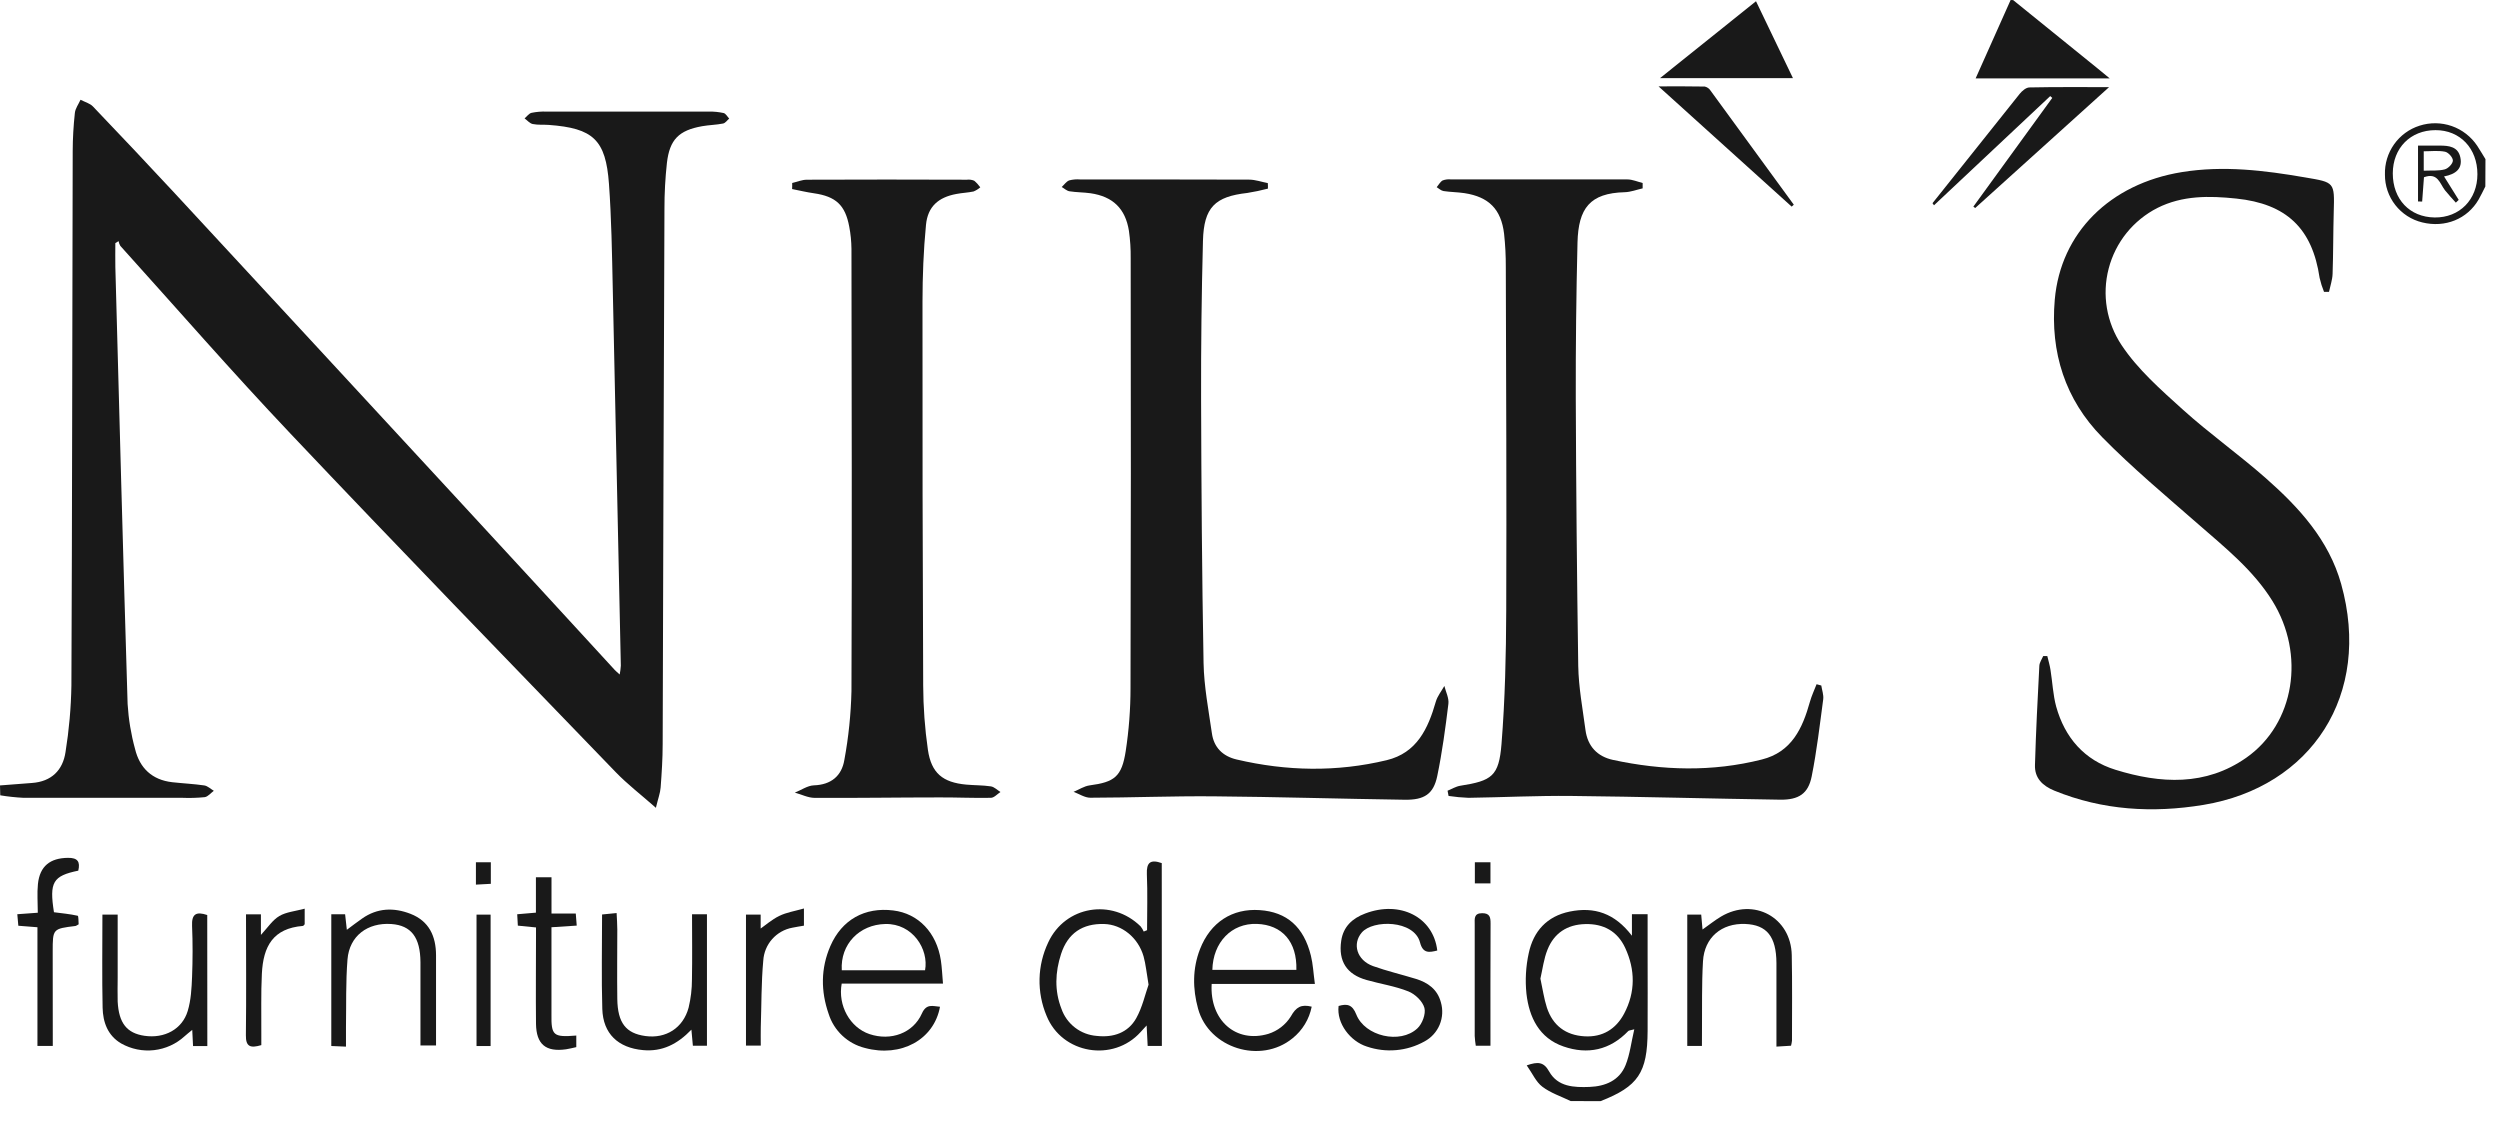 <svg width="87" height="39" viewBox="0 0 87 39" fill="none" xmlns="http://www.w3.org/2000/svg">
<path d="M0 27.333C0.372 27.305 0.744 27.275 1.116 27.247C1.789 27.198 2.186 26.806 2.28 26.173C2.403 25.407 2.472 24.633 2.485 23.856C2.512 17.659 2.514 11.462 2.53 5.266C2.531 4.82 2.557 4.375 2.605 3.932C2.621 3.773 2.734 3.625 2.802 3.472C2.948 3.548 3.127 3.594 3.235 3.706C4.19 4.704 5.137 5.709 6.078 6.722C9.324 10.227 12.568 13.735 15.808 17.245C17.672 19.263 19.534 21.286 21.392 23.313C21.43 23.354 21.473 23.389 21.565 23.473C21.585 23.371 21.599 23.268 21.605 23.165C21.513 18.786 21.42 14.406 21.324 10.027C21.297 8.816 21.279 7.605 21.192 6.4C21.082 4.861 20.642 4.461 19.098 4.347C18.911 4.334 18.719 4.353 18.538 4.316C18.434 4.294 18.349 4.188 18.255 4.12C18.336 4.053 18.407 3.947 18.499 3.926C18.668 3.892 18.841 3.877 19.013 3.883C20.9 3.883 22.785 3.883 24.67 3.883C24.843 3.88 25.015 3.897 25.183 3.934C25.258 3.953 25.312 4.06 25.376 4.126C25.304 4.188 25.241 4.286 25.161 4.299C24.921 4.347 24.674 4.349 24.433 4.392C23.626 4.536 23.304 4.854 23.209 5.666C23.151 6.196 23.122 6.729 23.123 7.262C23.099 13.473 23.078 19.684 23.061 25.895C23.061 26.399 23.028 26.903 22.99 27.406C22.976 27.597 22.903 27.784 22.825 28.112C22.3 27.648 21.834 27.292 21.431 26.875C17.645 22.953 13.847 19.041 10.101 15.082C8.082 12.951 6.154 10.736 4.187 8.556C4.157 8.506 4.137 8.45 4.126 8.392L4.014 8.46C4.014 8.736 4.008 9.014 4.014 9.291C4.152 14.36 4.286 19.43 4.441 24.498C4.473 25.029 4.56 25.555 4.701 26.068C4.862 26.731 5.294 27.141 5.993 27.221C6.365 27.263 6.739 27.279 7.109 27.333C7.226 27.351 7.33 27.455 7.441 27.52C7.335 27.597 7.237 27.725 7.123 27.741C6.865 27.767 6.605 27.775 6.345 27.764C4.502 27.764 2.659 27.764 0.816 27.764C0.545 27.75 0.276 27.721 0.009 27.677L0 27.333Z" fill="#191919"/>
<path d="M54.661 38.317C54.328 38.156 53.962 38.037 53.674 37.818C53.451 37.65 53.328 37.354 53.13 37.075C53.521 36.939 53.723 36.952 53.909 37.286C54.212 37.825 54.774 37.846 55.318 37.825C55.862 37.804 56.356 37.603 56.571 37.064C56.721 36.69 56.767 36.274 56.873 35.82C56.738 35.858 56.688 35.856 56.664 35.88C56.027 36.544 55.255 36.71 54.409 36.417C53.563 36.125 53.214 35.402 53.12 34.578C53.072 34.106 53.099 33.63 53.201 33.166C53.364 32.406 53.832 31.885 54.629 31.722C55.482 31.549 56.191 31.778 56.791 32.564V31.813H57.337V33.197C57.337 34.091 57.343 34.984 57.337 35.878C57.33 37.333 57.008 37.808 55.698 38.32L54.661 38.317ZM53.606 34.056C53.686 34.422 53.73 34.748 53.831 35.063C54.035 35.688 54.488 36.027 55.144 36.064C55.768 36.1 56.233 35.814 56.52 35.274C56.917 34.524 56.908 33.746 56.557 32.987C56.289 32.408 55.804 32.141 55.164 32.158C54.538 32.174 54.084 32.472 53.855 33.043C53.724 33.364 53.682 33.728 53.606 34.056Z" fill="#191919"/>
<path d="M70.057 0.003L72.997 2.382C73.113 2.475 73.227 2.572 73.418 2.728H68.752C69.163 1.808 69.567 0.904 69.97 0L70.057 0.003Z" fill="#191919"/>
<path d="M86.49 6.489C86.413 6.64 86.342 6.794 86.258 6.94C85.866 7.622 85.09 7.936 84.294 7.74C83.921 7.65 83.591 7.436 83.355 7.134C83.12 6.832 82.993 6.46 82.996 6.077C82.984 5.701 83.096 5.331 83.313 5.023C83.53 4.716 83.842 4.488 84.2 4.374C84.566 4.256 84.959 4.261 85.322 4.387C85.684 4.514 85.995 4.756 86.208 5.075C86.307 5.227 86.399 5.384 86.494 5.538L86.49 6.489ZM83.269 6.034C83.269 6.935 83.857 7.557 84.726 7.568C85.595 7.579 86.215 6.942 86.214 6.062C86.214 5.163 85.608 4.526 84.755 4.529C83.885 4.529 83.271 5.15 83.269 6.034Z" fill="#191919"/>
<path d="M71.246 22.83C71.284 22.99 71.332 23.148 71.357 23.31C71.425 23.735 71.444 24.175 71.554 24.585C71.855 25.67 72.536 26.454 73.618 26.788C75.183 27.273 76.759 27.363 78.176 26.365C79.857 25.181 80.235 22.771 79.078 20.91C78.414 19.842 77.443 19.066 76.509 18.25C75.374 17.257 74.211 16.288 73.156 15.214C71.868 13.903 71.346 12.263 71.506 10.428C71.709 8.102 73.423 6.395 75.929 5.989C77.374 5.755 78.799 5.928 80.224 6.175C81.246 6.348 81.244 6.335 81.214 7.372C81.194 8.092 81.199 8.813 81.174 9.535C81.166 9.743 81.093 9.95 81.049 10.157H80.876C80.812 10 80.761 9.838 80.723 9.672C80.468 7.942 79.565 7.091 77.823 6.91C76.879 6.812 75.953 6.797 75.077 7.237C74.662 7.449 74.296 7.746 74.003 8.109C73.711 8.473 73.499 8.894 73.382 9.345C73.264 9.796 73.243 10.267 73.321 10.727C73.399 11.186 73.573 11.624 73.832 12.012C74.394 12.857 75.195 13.561 75.958 14.25C76.886 15.088 77.914 15.816 78.853 16.643C80.006 17.659 81.043 18.791 81.472 20.321C82.551 24.173 80.439 27.39 76.675 28.011C74.915 28.3 73.173 28.201 71.492 27.515C71.072 27.342 70.8 27.071 70.817 26.618C70.85 25.468 70.909 24.317 70.969 23.168C70.975 23.055 71.055 22.944 71.103 22.832L71.246 22.83Z" fill="#191919"/>
<path d="M63.381 23.856C63.405 24.016 63.468 24.182 63.448 24.335C63.328 25.232 63.224 26.133 63.047 27.017C62.927 27.622 62.595 27.838 61.946 27.829C59.525 27.793 57.103 27.724 54.686 27.699C53.492 27.686 52.296 27.747 51.102 27.764C50.87 27.755 50.639 27.733 50.41 27.699C50.398 27.638 50.386 27.577 50.375 27.517C50.522 27.458 50.665 27.368 50.818 27.344C51.915 27.171 52.162 27.017 52.252 25.894C52.376 24.346 52.411 22.788 52.417 21.234C52.432 17.256 52.413 13.277 52.402 9.298C52.404 8.91 52.384 8.521 52.342 8.134C52.24 7.283 51.812 6.852 50.967 6.722C50.725 6.685 50.478 6.686 50.237 6.649C50.15 6.636 50.077 6.563 49.997 6.514C50.065 6.434 50.119 6.327 50.205 6.279C50.3 6.244 50.401 6.232 50.501 6.244C52.546 6.244 54.59 6.244 56.635 6.244C56.808 6.244 56.988 6.325 57.164 6.368V6.555C56.957 6.602 56.749 6.683 56.54 6.689C55.329 6.72 54.927 7.246 54.897 8.441C54.853 10.242 54.833 12.043 54.837 13.844C54.848 16.957 54.877 20.069 54.923 23.178C54.936 23.923 55.077 24.666 55.175 25.407C55.25 25.968 55.584 26.326 56.132 26.445C57.857 26.816 59.587 26.867 61.311 26.431C62.349 26.172 62.727 25.348 62.984 24.426C63.043 24.215 63.138 24.015 63.217 23.811L63.381 23.856Z" fill="#191919"/>
<path d="M44.124 6.564C43.887 6.626 43.647 6.677 43.405 6.715C42.281 6.841 41.894 7.216 41.863 8.379C41.815 10.209 41.793 12.039 41.798 13.869C41.807 16.938 41.828 20.009 41.884 23.076C41.9 23.892 42.057 24.706 42.174 25.518C42.242 26.014 42.556 26.318 43.034 26.43C44.77 26.838 46.516 26.872 48.254 26.455C49.307 26.202 49.697 25.358 49.966 24.419C50.022 24.224 50.162 24.053 50.264 23.871C50.315 24.079 50.429 24.296 50.404 24.495C50.301 25.336 50.188 26.179 50.016 27.008C49.886 27.631 49.57 27.842 48.881 27.831C46.663 27.799 44.444 27.731 42.222 27.712C40.796 27.7 39.367 27.758 37.944 27.761C37.749 27.761 37.555 27.628 37.36 27.556C37.547 27.479 37.728 27.357 37.921 27.331C38.786 27.216 39.037 27.03 39.175 26.137C39.286 25.412 39.342 24.679 39.342 23.945C39.356 18.959 39.358 13.971 39.348 8.982C39.352 8.665 39.331 8.349 39.287 8.035C39.163 7.256 38.726 6.838 37.95 6.725C37.708 6.691 37.46 6.695 37.219 6.657C37.123 6.642 37.038 6.559 36.947 6.508C37.034 6.429 37.107 6.317 37.207 6.278C37.332 6.245 37.462 6.234 37.591 6.245C39.55 6.245 41.508 6.245 43.467 6.251C43.685 6.251 43.9 6.33 44.12 6.372C44.126 6.437 44.124 6.501 44.124 6.564Z" fill="#191919"/>
<path d="M27.568 6.368C27.741 6.328 27.907 6.255 28.077 6.254C29.934 6.245 31.791 6.248 33.648 6.254C33.733 6.243 33.82 6.255 33.9 6.288C33.981 6.355 34.053 6.433 34.114 6.519C34.045 6.579 33.966 6.628 33.881 6.663C33.684 6.706 33.48 6.711 33.282 6.75C32.653 6.866 32.284 7.19 32.224 7.829C32.138 8.716 32.104 9.61 32.103 10.502C32.099 14.953 32.107 19.405 32.127 23.856C32.13 24.605 32.184 25.352 32.291 26.093C32.41 26.908 32.81 27.229 33.622 27.304C33.908 27.331 34.199 27.323 34.483 27.366C34.601 27.384 34.706 27.494 34.816 27.562C34.706 27.633 34.597 27.761 34.485 27.764C33.894 27.776 33.304 27.748 32.714 27.75C31.26 27.75 29.805 27.774 28.352 27.766C28.122 27.766 27.892 27.646 27.66 27.583C27.881 27.497 28.1 27.338 28.324 27.33C28.929 27.31 29.292 26.995 29.383 26.448C29.53 25.656 29.612 24.855 29.631 24.05C29.65 18.921 29.639 13.793 29.631 8.664C29.628 8.404 29.603 8.146 29.554 7.891C29.415 7.135 29.087 6.836 28.325 6.726C28.07 6.69 27.819 6.629 27.565 6.579C27.57 6.507 27.569 6.437 27.568 6.368Z" fill="#191919"/>
<path d="M40.433 36.399H39.939C39.927 36.167 39.917 35.956 39.903 35.686C39.816 35.786 39.751 35.849 39.694 35.914C38.742 36.974 36.958 36.681 36.421 35.351C36.249 34.944 36.166 34.506 36.176 34.065C36.186 33.624 36.29 33.191 36.48 32.792C37.07 31.525 38.694 31.255 39.693 32.238C39.736 32.293 39.773 32.354 39.802 32.418L39.918 32.37C39.918 31.721 39.939 31.073 39.911 30.423C39.893 30.013 40.034 29.898 40.429 30.036L40.433 36.399ZM39.97 34.267C39.898 33.847 39.873 33.558 39.797 33.285C39.609 32.626 39.04 32.172 38.423 32.155C37.674 32.134 37.159 32.474 36.924 33.202C36.72 33.832 36.692 34.476 36.938 35.105C37.028 35.366 37.193 35.594 37.412 35.762C37.63 35.93 37.894 36.03 38.169 36.05C38.742 36.114 39.254 35.943 39.541 35.434C39.756 35.049 39.854 34.594 39.97 34.267Z" fill="#191919"/>
<path d="M45.758 34.242H42.166C42.093 35.506 43.009 36.313 44.136 35.979C44.461 35.877 44.739 35.662 44.92 35.373C45.103 35.045 45.282 34.941 45.647 35.032C45.562 35.467 45.325 35.857 44.98 36.133C43.869 37.04 42.069 36.48 41.693 35.103C41.502 34.412 41.496 33.707 41.761 33.028C42.126 32.092 42.886 31.606 43.837 31.672C44.781 31.736 45.372 32.253 45.62 33.26C45.692 33.55 45.705 33.853 45.758 34.242ZM45.114 33.752C45.141 32.773 44.619 32.182 43.739 32.152C42.858 32.121 42.212 32.792 42.19 33.752H45.114Z" fill="#191919"/>
<path d="M32.816 34.229H29.291C29.151 34.998 29.586 35.761 30.257 35.986C31 36.236 31.778 35.955 32.082 35.269C32.24 34.913 32.463 35.017 32.712 35.035C32.504 36.184 31.352 36.807 30.102 36.47C29.806 36.397 29.535 36.249 29.313 36.041C29.091 35.833 28.927 35.571 28.836 35.281C28.562 34.494 28.56 33.697 28.897 32.922C29.297 32.005 30.092 31.561 31.086 31.684C31.958 31.79 32.595 32.454 32.742 33.42C32.779 33.667 32.789 33.922 32.816 34.229ZM32.192 33.766C32.328 33.033 31.76 32.133 30.808 32.155C29.909 32.175 29.238 32.858 29.294 33.766H32.192Z" fill="#191919"/>
<path d="M46.583 35.008C46.878 34.921 47.062 34.956 47.199 35.304C47.499 36.063 48.724 36.346 49.322 35.79C49.495 35.632 49.624 35.283 49.57 35.076C49.509 34.846 49.247 34.595 49.014 34.502C48.55 34.316 48.043 34.242 47.558 34.104C46.866 33.911 46.57 33.449 46.674 32.741C46.746 32.246 47.062 31.958 47.509 31.79C48.72 31.328 49.881 31.912 50.017 33.078C49.738 33.148 49.517 33.189 49.417 32.798C49.212 32.011 47.773 31.998 47.389 32.453C47.054 32.846 47.215 33.415 47.782 33.62C48.268 33.793 48.775 33.913 49.27 34.064C49.691 34.193 50.021 34.427 50.142 34.878C50.218 35.136 50.203 35.413 50.1 35.661C49.996 35.91 49.81 36.115 49.572 36.242C49.269 36.411 48.934 36.514 48.588 36.544C48.242 36.575 47.894 36.532 47.566 36.42C46.994 36.239 46.508 35.617 46.583 35.008Z" fill="#191919"/>
<path d="M67.251 7.071C68.261 5.803 69.272 4.534 70.285 3.266C70.367 3.164 70.507 3.044 70.623 3.043C71.522 3.024 72.423 3.032 73.396 3.032L68.737 7.239L68.673 7.19L71.419 3.407L71.348 3.344L67.303 7.144L67.251 7.071Z" fill="#191919"/>
<path d="M24.083 31.817H24.602V36.391H24.112L24.061 35.832C23.574 36.339 23.044 36.605 22.379 36.544C21.514 36.466 20.986 35.977 20.96 35.11C20.928 34.033 20.952 32.953 20.952 31.824L21.458 31.774C21.468 31.986 21.482 32.166 21.482 32.345C21.482 33.151 21.471 33.958 21.482 34.767C21.495 35.598 21.782 35.961 22.46 36.054C23.174 36.152 23.773 35.776 23.964 35.065C24.041 34.744 24.08 34.416 24.08 34.086C24.094 33.337 24.083 32.592 24.083 31.817Z" fill="#191919"/>
<path d="M7.215 36.404H6.718L6.69 35.84C6.579 35.932 6.497 35.994 6.422 36.063C6.128 36.332 5.756 36.5 5.36 36.545C4.965 36.59 4.565 36.508 4.218 36.313C3.746 36.036 3.582 35.571 3.571 35.067C3.548 34.003 3.564 32.939 3.564 31.829H4.095L4.095 34.033C4.095 34.306 4.086 34.58 4.095 34.853C4.134 35.605 4.414 35.956 5.029 36.046C5.721 36.147 6.341 35.821 6.533 35.181C6.647 34.803 6.668 34.392 6.684 33.993C6.707 33.404 6.709 32.812 6.684 32.223C6.665 31.805 6.827 31.713 7.212 31.843L7.215 36.404Z" fill="#191919"/>
<path d="M62.394 2.718H57.77L61.109 0.043C61.537 0.935 61.947 1.79 62.394 2.718Z" fill="#191919"/>
<path d="M12.04 36.423L11.529 36.401V31.817H12.01L12.07 32.357C12.266 32.211 12.431 32.084 12.602 31.965C13.131 31.593 13.705 31.576 14.285 31.801C14.932 32.053 15.172 32.58 15.174 33.241C15.174 34.279 15.174 35.312 15.174 36.383H14.632V33.746C14.632 33.66 14.632 33.573 14.632 33.487C14.627 32.622 14.312 32.205 13.619 32.156C12.79 32.098 12.159 32.571 12.093 33.388C12.03 34.175 12.053 34.969 12.04 35.761C12.038 35.963 12.04 36.161 12.04 36.423Z" fill="#191919"/>
<path d="M59.227 36.398H58.717V31.828H59.202C59.218 32.005 59.231 32.159 59.248 32.347C59.478 32.185 59.675 32.026 59.891 31.897C61.029 31.221 62.328 31.924 62.353 33.239C62.373 34.232 62.361 35.228 62.361 36.218C62.354 36.277 62.343 36.334 62.328 36.391L61.82 36.422V35.106C61.82 34.573 61.82 34.041 61.82 33.509C61.813 32.59 61.484 32.184 60.735 32.154C59.913 32.121 59.312 32.622 59.264 33.452C59.217 34.255 59.237 35.062 59.229 35.868C59.225 36.031 59.227 36.187 59.227 36.398Z" fill="#191919"/>
<path d="M1.837 36.398H1.303V32.268L0.638 32.216L0.602 31.815L1.315 31.763C1.315 31.417 1.287 31.087 1.32 30.763C1.385 30.14 1.745 29.86 2.364 29.853C2.71 29.848 2.796 29.994 2.724 30.299C1.841 30.481 1.712 30.699 1.878 31.746C2.153 31.782 2.432 31.807 2.703 31.868C2.737 31.876 2.727 32.072 2.737 32.166C2.678 32.198 2.65 32.222 2.628 32.224C1.834 32.321 1.834 32.321 1.834 33.119L1.837 36.398Z" fill="#191919"/>
<path d="M20.055 36.037V36.44C19.924 36.468 19.813 36.499 19.701 36.515C18.993 36.616 18.663 36.342 18.653 35.629C18.642 34.608 18.653 33.586 18.653 32.564V32.275L18.021 32.212L17.999 31.816L18.65 31.76V30.529H19.192V31.792H20.037C20.048 31.933 20.058 32.051 20.07 32.211L19.191 32.268V33.991C19.191 34.424 19.191 34.856 19.191 35.288C19.181 36.038 19.249 36.102 20.055 36.037Z" fill="#191919"/>
<path d="M62.35 7.19L57.717 3.006C58.313 3.006 58.82 3.001 59.326 3.012C59.408 3.031 59.48 3.08 59.525 3.151C60.494 4.473 61.46 5.797 62.424 7.123L62.35 7.19Z" fill="#191919"/>
<path d="M25.96 36.386V31.827H26.471V32.474L26.394 32.37C26.633 32.202 26.857 32.001 27.117 31.875C27.376 31.748 27.653 31.709 27.977 31.615V32.213C27.849 32.236 27.71 32.255 27.574 32.284C27.302 32.334 27.055 32.474 26.871 32.681C26.688 32.888 26.579 33.15 26.562 33.426C26.491 34.197 26.501 34.975 26.475 35.751C26.47 35.951 26.475 36.151 26.475 36.387L25.96 36.386Z" fill="#191919"/>
<path d="M8.561 31.818H9.08V32.535C9.321 32.275 9.485 32.016 9.722 31.877C9.958 31.737 10.277 31.71 10.603 31.622V32.164C10.582 32.185 10.562 32.22 10.541 32.222C9.503 32.308 9.161 32.927 9.113 33.886C9.078 34.578 9.099 35.265 9.094 35.955V36.37C8.723 36.48 8.55 36.436 8.557 36.025C8.574 34.63 8.561 33.239 8.561 31.818Z" fill="#191919"/>
<path d="M51.868 36.391H51.357C51.339 36.279 51.326 36.166 51.32 36.052C51.32 34.757 51.32 33.461 51.32 32.166C51.32 31.981 51.281 31.78 51.58 31.779C51.847 31.779 51.873 31.922 51.872 32.139C51.865 33.545 51.868 34.952 51.868 36.391Z" fill="#191919"/>
<path d="M17.073 36.402H16.583V31.829H17.073V36.402Z" fill="#191919"/>
<path d="M51.325 30.007H51.868V30.742H51.325V30.007Z" fill="#191919"/>
<path d="M16.562 30.006H17.081V30.757L16.562 30.785V30.006Z" fill="#191919"/>
<path d="M84.354 6.168C84.333 6.452 84.312 6.734 84.291 7.015L84.147 7.01V5.067C84.398 5.067 84.653 5.067 84.909 5.067C85.222 5.067 85.541 5.103 85.62 5.477C85.703 5.865 85.467 6.061 85.053 6.14L85.563 6.956L85.463 7.052C85.336 6.909 85.204 6.771 85.084 6.62C84.903 6.384 84.835 5.992 84.354 6.168ZM84.346 5.94C84.626 5.928 84.865 5.952 85.078 5.894C85.198 5.862 85.358 5.698 85.36 5.589C85.363 5.48 85.202 5.303 85.088 5.28C84.848 5.232 84.591 5.265 84.346 5.265V5.94Z" fill="#191919"/>
</svg>
